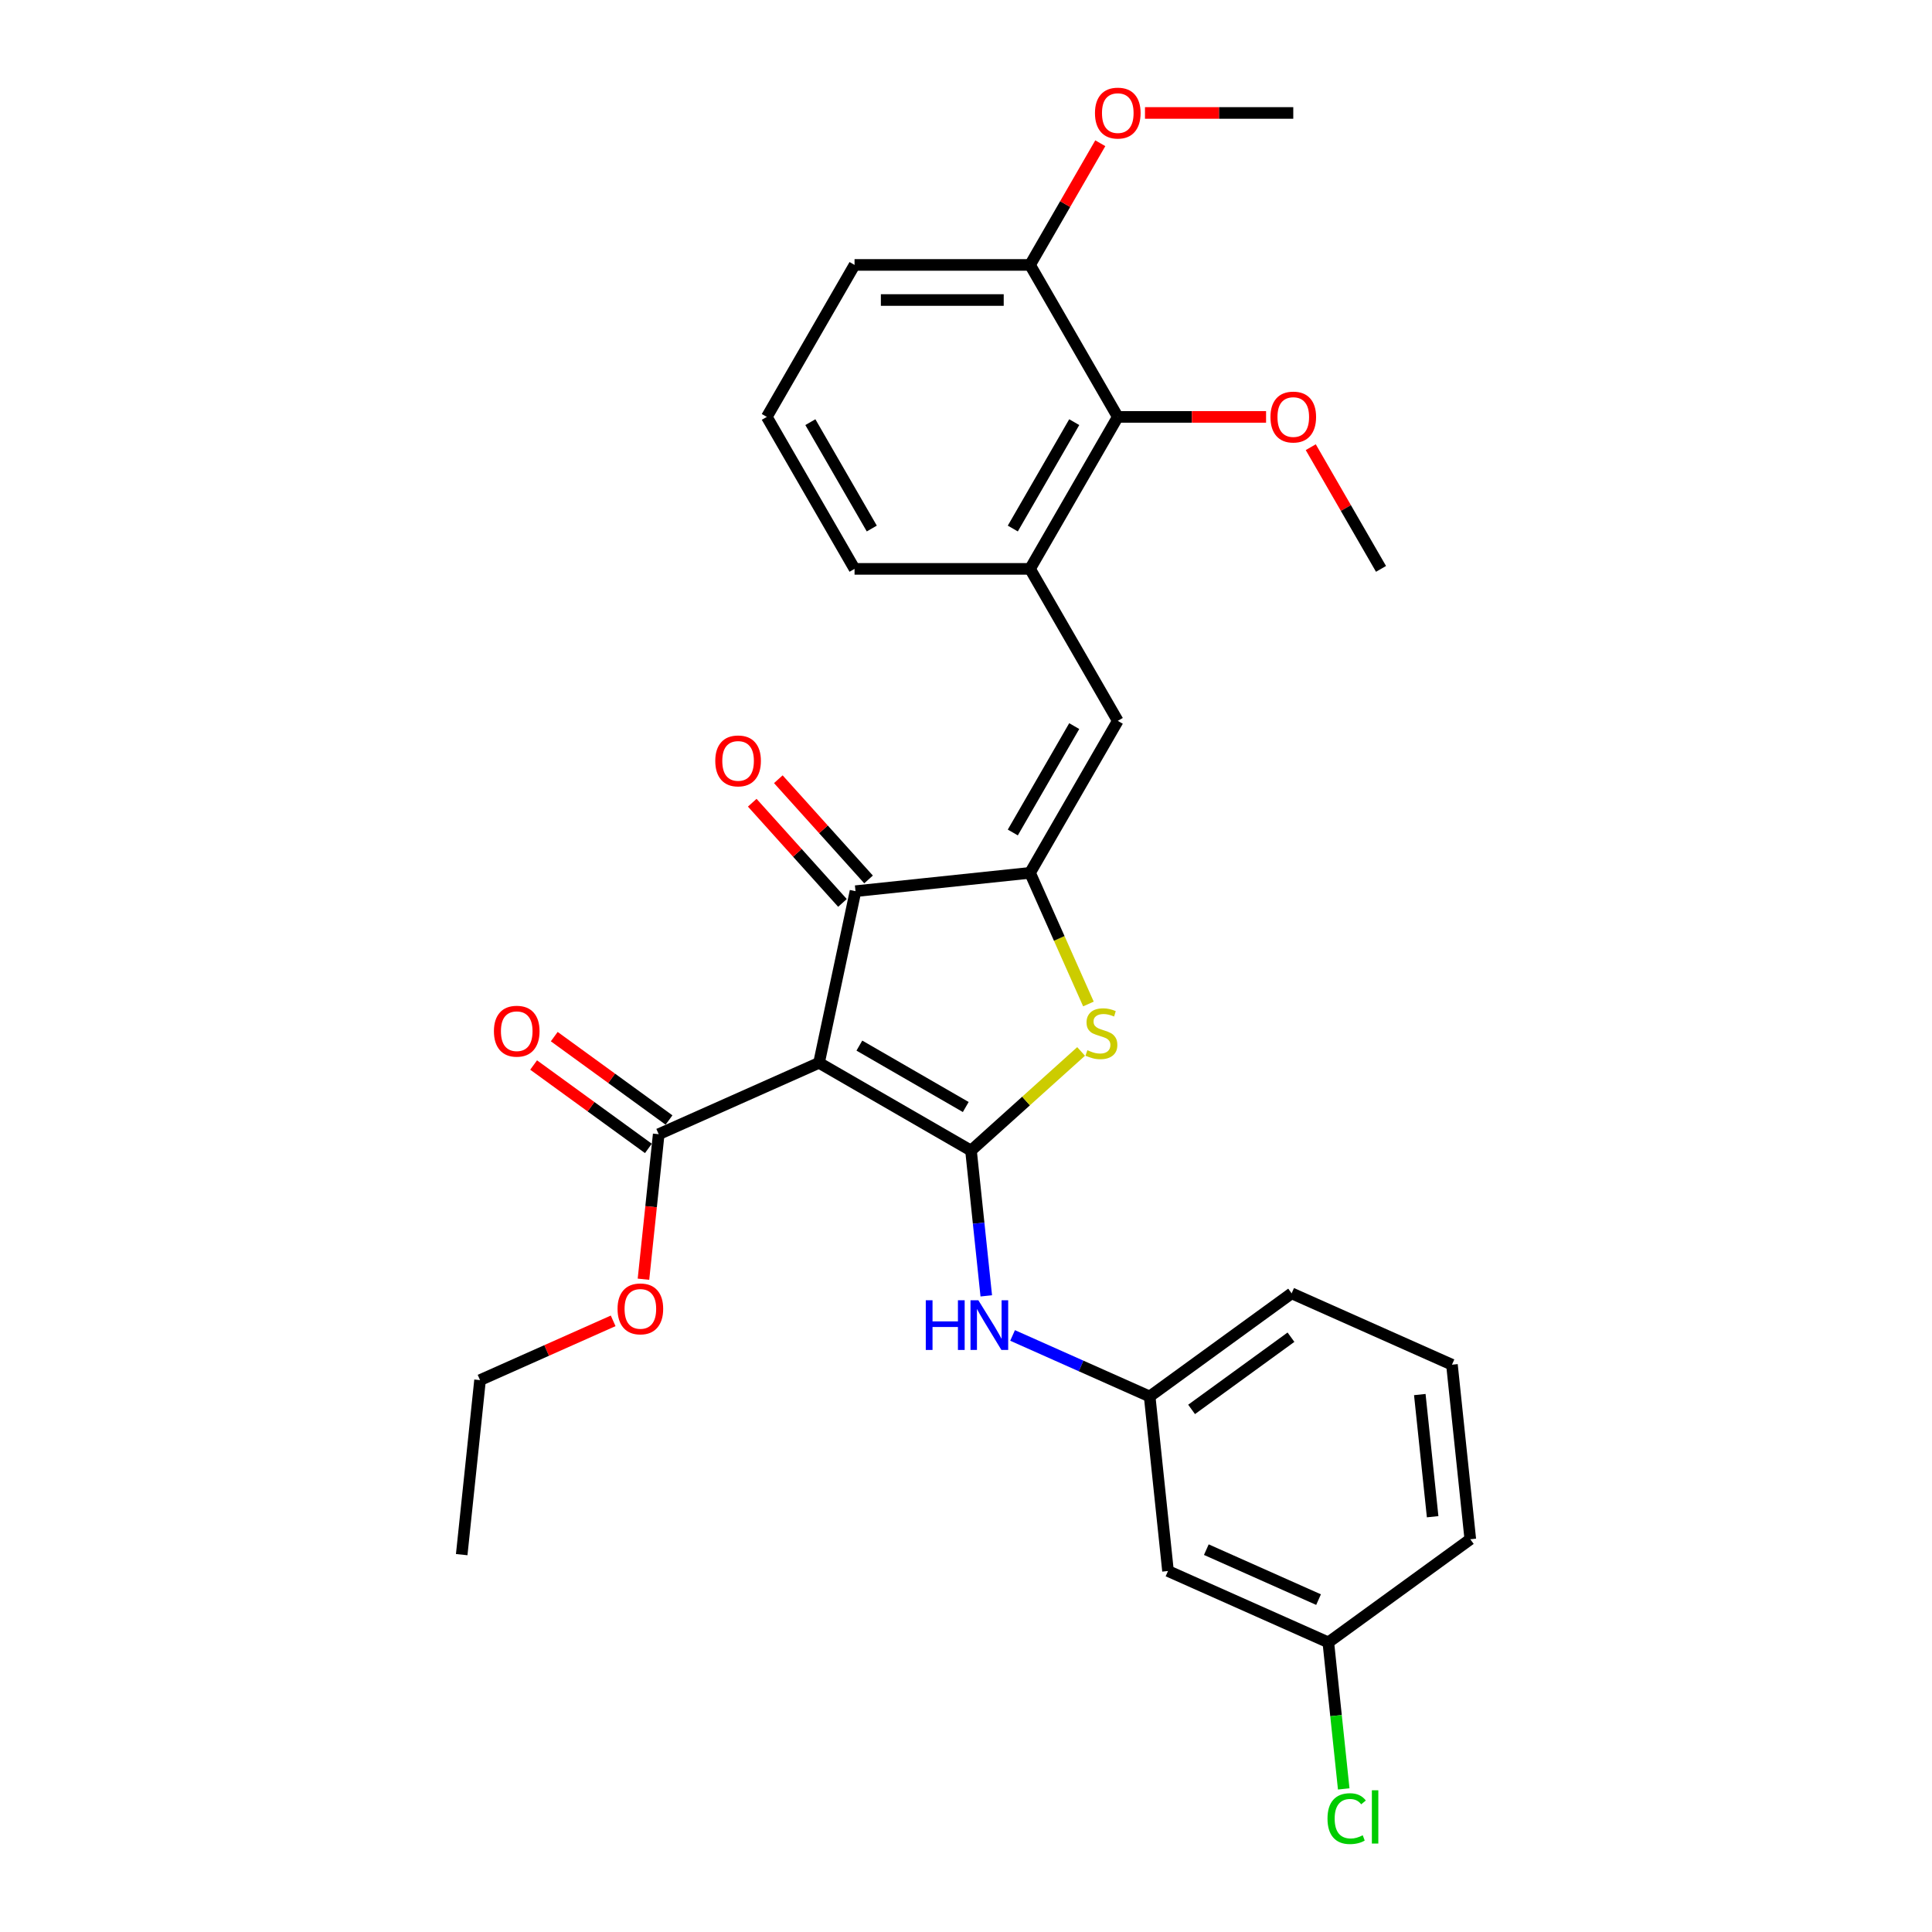 <?xml version='1.0' encoding='iso-8859-1'?>
<svg version='1.1' baseProfile='full'
              xmlns='http://www.w3.org/2000/svg'
                      xmlns:rdkit='http://www.rdkit.org/xml'
                      xmlns:xlink='http://www.w3.org/1999/xlink'
                  xml:space='preserve'
width='1000px' height='1000px' viewBox='0 0 1000 1000'>
<!-- END OF HEADER -->
<rect style='opacity:1.0;fill:#FFFFFF;stroke:none' width='1000' height='1000' x='0' y='0'> </rect>
<path class='bond-0' d='M 442.811,461.272 L 423.926,550.12' style='fill:none;fill-rule:evenodd;stroke:#000000;stroke-width:6px;stroke-linecap:butt;stroke-linejoin:miter;stroke-opacity:1' />
<path class='bond-1' d='M 442.811,461.272 L 533.146,451.778' style='fill:none;fill-rule:evenodd;stroke:#000000;stroke-width:6px;stroke-linecap:butt;stroke-linejoin:miter;stroke-opacity:1' />
<path class='bond-2' d='M 449.561,455.194 L 426.211,429.262' style='fill:none;fill-rule:evenodd;stroke:#000000;stroke-width:6px;stroke-linecap:butt;stroke-linejoin:miter;stroke-opacity:1' />
<path class='bond-2' d='M 426.211,429.262 L 402.861,403.329' style='fill:none;fill-rule:evenodd;stroke:#FF0000;stroke-width:6px;stroke-linecap:butt;stroke-linejoin:miter;stroke-opacity:1' />
<path class='bond-2' d='M 436.061,467.35 L 412.711,441.417' style='fill:none;fill-rule:evenodd;stroke:#000000;stroke-width:6px;stroke-linecap:butt;stroke-linejoin:miter;stroke-opacity:1' />
<path class='bond-2' d='M 412.711,441.417 L 389.361,415.485' style='fill:none;fill-rule:evenodd;stroke:#FF0000;stroke-width:6px;stroke-linecap:butt;stroke-linejoin:miter;stroke-opacity:1' />
<path class='bond-3' d='M 423.926,550.12 L 502.589,595.536' style='fill:none;fill-rule:evenodd;stroke:#000000;stroke-width:6px;stroke-linecap:butt;stroke-linejoin:miter;stroke-opacity:1' />
<path class='bond-3' d='M 444.809,541.2 L 499.873,572.991' style='fill:none;fill-rule:evenodd;stroke:#000000;stroke-width:6px;stroke-linecap:butt;stroke-linejoin:miter;stroke-opacity:1' />
<path class='bond-4' d='M 423.926,550.12 L 340.946,587.065' style='fill:none;fill-rule:evenodd;stroke:#000000;stroke-width:6px;stroke-linecap:butt;stroke-linejoin:miter;stroke-opacity:1' />
<path class='bond-5' d='M 502.589,595.536 L 531.081,569.882' style='fill:none;fill-rule:evenodd;stroke:#000000;stroke-width:6px;stroke-linecap:butt;stroke-linejoin:miter;stroke-opacity:1' />
<path class='bond-5' d='M 531.081,569.882 L 559.572,544.228' style='fill:none;fill-rule:evenodd;stroke:#CCCC00;stroke-width:6px;stroke-linecap:butt;stroke-linejoin:miter;stroke-opacity:1' />
<path class='bond-6' d='M 502.589,595.536 L 506.541,633.137' style='fill:none;fill-rule:evenodd;stroke:#000000;stroke-width:6px;stroke-linecap:butt;stroke-linejoin:miter;stroke-opacity:1' />
<path class='bond-6' d='M 506.541,633.137 L 510.493,670.738' style='fill:none;fill-rule:evenodd;stroke:#0000FF;stroke-width:6px;stroke-linecap:butt;stroke-linejoin:miter;stroke-opacity:1' />
<path class='bond-7' d='M 563.369,519.661 L 548.258,485.719' style='fill:none;fill-rule:evenodd;stroke:#CCCC00;stroke-width:6px;stroke-linecap:butt;stroke-linejoin:miter;stroke-opacity:1' />
<path class='bond-7' d='M 548.258,485.719 L 533.146,451.778' style='fill:none;fill-rule:evenodd;stroke:#000000;stroke-width:6px;stroke-linecap:butt;stroke-linejoin:miter;stroke-opacity:1' />
<path class='bond-8' d='M 533.146,451.778 L 578.562,373.114' style='fill:none;fill-rule:evenodd;stroke:#000000;stroke-width:6px;stroke-linecap:butt;stroke-linejoin:miter;stroke-opacity:1' />
<path class='bond-8' d='M 524.226,430.895 L 556.017,375.831' style='fill:none;fill-rule:evenodd;stroke:#000000;stroke-width:6px;stroke-linecap:butt;stroke-linejoin:miter;stroke-opacity:1' />
<path class='bond-9' d='M 340.946,587.065 L 337.002,624.593' style='fill:none;fill-rule:evenodd;stroke:#000000;stroke-width:6px;stroke-linecap:butt;stroke-linejoin:miter;stroke-opacity:1' />
<path class='bond-9' d='M 337.002,624.593 L 333.057,662.121' style='fill:none;fill-rule:evenodd;stroke:#FF0000;stroke-width:6px;stroke-linecap:butt;stroke-linejoin:miter;stroke-opacity:1' />
<path class='bond-10' d='M 346.285,579.716 L 316.582,558.136' style='fill:none;fill-rule:evenodd;stroke:#000000;stroke-width:6px;stroke-linecap:butt;stroke-linejoin:miter;stroke-opacity:1' />
<path class='bond-10' d='M 316.582,558.136 L 286.879,536.555' style='fill:none;fill-rule:evenodd;stroke:#FF0000;stroke-width:6px;stroke-linecap:butt;stroke-linejoin:miter;stroke-opacity:1' />
<path class='bond-10' d='M 335.607,594.413 L 305.904,572.833' style='fill:none;fill-rule:evenodd;stroke:#000000;stroke-width:6px;stroke-linecap:butt;stroke-linejoin:miter;stroke-opacity:1' />
<path class='bond-10' d='M 305.904,572.833 L 276.201,551.252' style='fill:none;fill-rule:evenodd;stroke:#FF0000;stroke-width:6px;stroke-linecap:butt;stroke-linejoin:miter;stroke-opacity:1' />
<path class='bond-11' d='M 578.562,215.788 L 533.146,294.451' style='fill:none;fill-rule:evenodd;stroke:#000000;stroke-width:6px;stroke-linecap:butt;stroke-linejoin:miter;stroke-opacity:1' />
<path class='bond-11' d='M 556.017,218.504 L 524.226,273.568' style='fill:none;fill-rule:evenodd;stroke:#000000;stroke-width:6px;stroke-linecap:butt;stroke-linejoin:miter;stroke-opacity:1' />
<path class='bond-12' d='M 578.562,215.788 L 533.146,137.125' style='fill:none;fill-rule:evenodd;stroke:#000000;stroke-width:6px;stroke-linecap:butt;stroke-linejoin:miter;stroke-opacity:1' />
<path class='bond-13' d='M 578.562,215.788 L 616.939,215.788' style='fill:none;fill-rule:evenodd;stroke:#000000;stroke-width:6px;stroke-linecap:butt;stroke-linejoin:miter;stroke-opacity:1' />
<path class='bond-13' d='M 616.939,215.788 L 655.316,215.788' style='fill:none;fill-rule:evenodd;stroke:#FF0000;stroke-width:6px;stroke-linecap:butt;stroke-linejoin:miter;stroke-opacity:1' />
<path class='bond-14' d='M 524.11,691.225 L 559.587,707.021' style='fill:none;fill-rule:evenodd;stroke:#0000FF;stroke-width:6px;stroke-linecap:butt;stroke-linejoin:miter;stroke-opacity:1' />
<path class='bond-14' d='M 559.587,707.021 L 595.063,722.816' style='fill:none;fill-rule:evenodd;stroke:#000000;stroke-width:6px;stroke-linecap:butt;stroke-linejoin:miter;stroke-opacity:1' />
<path class='bond-15' d='M 578.562,373.114 L 533.146,294.451' style='fill:none;fill-rule:evenodd;stroke:#000000;stroke-width:6px;stroke-linecap:butt;stroke-linejoin:miter;stroke-opacity:1' />
<path class='bond-16' d='M 533.146,294.451 L 442.313,294.451' style='fill:none;fill-rule:evenodd;stroke:#000000;stroke-width:6px;stroke-linecap:butt;stroke-linejoin:miter;stroke-opacity:1' />
<path class='bond-17' d='M 533.146,137.125 L 551.328,105.632' style='fill:none;fill-rule:evenodd;stroke:#000000;stroke-width:6px;stroke-linecap:butt;stroke-linejoin:miter;stroke-opacity:1' />
<path class='bond-17' d='M 551.328,105.632 L 569.511,74.139' style='fill:none;fill-rule:evenodd;stroke:#FF0000;stroke-width:6px;stroke-linecap:butt;stroke-linejoin:miter;stroke-opacity:1' />
<path class='bond-18' d='M 533.146,137.125 L 442.313,137.125' style='fill:none;fill-rule:evenodd;stroke:#000000;stroke-width:6px;stroke-linecap:butt;stroke-linejoin:miter;stroke-opacity:1' />
<path class='bond-18' d='M 519.521,155.291 L 455.938,155.291' style='fill:none;fill-rule:evenodd;stroke:#000000;stroke-width:6px;stroke-linecap:butt;stroke-linejoin:miter;stroke-opacity:1' />
<path class='bond-19' d='M 751.528,706.371 L 761.022,796.706' style='fill:none;fill-rule:evenodd;stroke:#000000;stroke-width:6px;stroke-linecap:butt;stroke-linejoin:miter;stroke-opacity:1' />
<path class='bond-19' d='M 734.885,721.82 L 741.531,785.054' style='fill:none;fill-rule:evenodd;stroke:#000000;stroke-width:6px;stroke-linecap:butt;stroke-linejoin:miter;stroke-opacity:1' />
<path class='bond-20' d='M 751.528,706.371 L 668.548,669.426' style='fill:none;fill-rule:evenodd;stroke:#000000;stroke-width:6px;stroke-linecap:butt;stroke-linejoin:miter;stroke-opacity:1' />
<path class='bond-21' d='M 761.022,796.706 L 687.537,850.096' style='fill:none;fill-rule:evenodd;stroke:#000000;stroke-width:6px;stroke-linecap:butt;stroke-linejoin:miter;stroke-opacity:1' />
<path class='bond-22' d='M 317.373,683.668 L 282.922,699.006' style='fill:none;fill-rule:evenodd;stroke:#FF0000;stroke-width:6px;stroke-linecap:butt;stroke-linejoin:miter;stroke-opacity:1' />
<path class='bond-22' d='M 282.922,699.006 L 248.472,714.344' style='fill:none;fill-rule:evenodd;stroke:#000000;stroke-width:6px;stroke-linecap:butt;stroke-linejoin:miter;stroke-opacity:1' />
<path class='bond-23' d='M 248.472,714.344 L 238.978,804.679' style='fill:none;fill-rule:evenodd;stroke:#000000;stroke-width:6px;stroke-linecap:butt;stroke-linejoin:miter;stroke-opacity:1' />
<path class='bond-24' d='M 687.537,850.096 L 604.558,813.151' style='fill:none;fill-rule:evenodd;stroke:#000000;stroke-width:6px;stroke-linecap:butt;stroke-linejoin:miter;stroke-opacity:1' />
<path class='bond-24' d='M 682.479,827.958 L 624.394,802.096' style='fill:none;fill-rule:evenodd;stroke:#000000;stroke-width:6px;stroke-linecap:butt;stroke-linejoin:miter;stroke-opacity:1' />
<path class='bond-25' d='M 687.537,850.096 L 691.523,888.015' style='fill:none;fill-rule:evenodd;stroke:#000000;stroke-width:6px;stroke-linecap:butt;stroke-linejoin:miter;stroke-opacity:1' />
<path class='bond-25' d='M 691.523,888.015 L 695.508,925.934' style='fill:none;fill-rule:evenodd;stroke:#00CC00;stroke-width:6px;stroke-linecap:butt;stroke-linejoin:miter;stroke-opacity:1' />
<path class='bond-26' d='M 604.558,813.151 L 595.063,722.816' style='fill:none;fill-rule:evenodd;stroke:#000000;stroke-width:6px;stroke-linecap:butt;stroke-linejoin:miter;stroke-opacity:1' />
<path class='bond-27' d='M 595.063,722.816 L 668.548,669.426' style='fill:none;fill-rule:evenodd;stroke:#000000;stroke-width:6px;stroke-linecap:butt;stroke-linejoin:miter;stroke-opacity:1' />
<path class='bond-27' d='M 616.764,729.504 L 668.204,692.131' style='fill:none;fill-rule:evenodd;stroke:#000000;stroke-width:6px;stroke-linecap:butt;stroke-linejoin:miter;stroke-opacity:1' />
<path class='bond-28' d='M 678.446,231.466 L 696.628,262.958' style='fill:none;fill-rule:evenodd;stroke:#FF0000;stroke-width:6px;stroke-linecap:butt;stroke-linejoin:miter;stroke-opacity:1' />
<path class='bond-28' d='M 696.628,262.958 L 714.811,294.451' style='fill:none;fill-rule:evenodd;stroke:#000000;stroke-width:6px;stroke-linecap:butt;stroke-linejoin:miter;stroke-opacity:1' />
<path class='bond-29' d='M 592.641,58.462 L 631.018,58.462' style='fill:none;fill-rule:evenodd;stroke:#FF0000;stroke-width:6px;stroke-linecap:butt;stroke-linejoin:miter;stroke-opacity:1' />
<path class='bond-29' d='M 631.018,58.462 L 669.395,58.462' style='fill:none;fill-rule:evenodd;stroke:#000000;stroke-width:6px;stroke-linecap:butt;stroke-linejoin:miter;stroke-opacity:1' />
<path class='bond-30' d='M 442.313,294.451 L 396.897,215.788' style='fill:none;fill-rule:evenodd;stroke:#000000;stroke-width:6px;stroke-linecap:butt;stroke-linejoin:miter;stroke-opacity:1' />
<path class='bond-30' d='M 451.234,273.568 L 419.442,218.504' style='fill:none;fill-rule:evenodd;stroke:#000000;stroke-width:6px;stroke-linecap:butt;stroke-linejoin:miter;stroke-opacity:1' />
<path class='bond-31' d='M 396.897,215.788 L 442.313,137.125' style='fill:none;fill-rule:evenodd;stroke:#000000;stroke-width:6px;stroke-linecap:butt;stroke-linejoin:miter;stroke-opacity:1' />
<path  class='atom-3' d='M 562.824 543.586
Q 563.115 543.695, 564.314 544.204
Q 565.513 544.712, 566.821 545.039
Q 568.165 545.33, 569.473 545.33
Q 571.907 545.33, 573.324 544.167
Q 574.741 542.968, 574.741 540.897
Q 574.741 539.48, 574.015 538.608
Q 573.324 537.736, 572.234 537.264
Q 571.144 536.792, 569.328 536.247
Q 567.039 535.557, 565.658 534.903
Q 564.314 534.249, 563.333 532.868
Q 562.388 531.487, 562.388 529.162
Q 562.388 525.928, 564.568 523.93
Q 566.784 521.932, 571.144 521.932
Q 574.124 521.932, 577.503 523.349
L 576.667 526.146
Q 573.579 524.875, 571.253 524.875
Q 568.746 524.875, 567.366 525.928
Q 565.985 526.946, 566.021 528.726
Q 566.021 530.107, 566.712 530.942
Q 567.438 531.778, 568.456 532.25
Q 569.509 532.723, 571.253 533.268
Q 573.579 533.994, 574.959 534.721
Q 576.34 535.448, 577.321 536.937
Q 578.338 538.39, 578.338 540.897
Q 578.338 544.458, 575.94 546.384
Q 573.579 548.273, 569.618 548.273
Q 567.329 548.273, 565.585 547.764
Q 563.878 547.292, 561.843 546.456
L 562.824 543.586
' fill='#CCCC00'/>
<path  class='atom-5' d='M 370.224 393.843
Q 370.224 387.667, 373.276 384.215
Q 376.328 380.763, 382.032 380.763
Q 387.737 380.763, 390.788 384.215
Q 393.84 387.667, 393.84 393.843
Q 393.84 400.092, 390.752 403.653
Q 387.664 407.177, 382.032 407.177
Q 376.364 407.177, 373.276 403.653
Q 370.224 400.129, 370.224 393.843
M 382.032 404.271
Q 385.956 404.271, 388.064 401.655
Q 390.207 399.002, 390.207 393.843
Q 390.207 388.793, 388.064 386.25
Q 385.956 383.67, 382.032 383.67
Q 378.108 383.67, 375.965 386.213
Q 373.857 388.757, 373.857 393.843
Q 373.857 399.039, 375.965 401.655
Q 378.108 404.271, 382.032 404.271
' fill='#FF0000'/>
<path  class='atom-8' d='M 255.653 533.747
Q 255.653 527.571, 258.705 524.119
Q 261.757 520.667, 267.461 520.667
Q 273.166 520.667, 276.218 524.119
Q 279.269 527.571, 279.269 533.747
Q 279.269 539.997, 276.181 543.557
Q 273.093 547.082, 267.461 547.082
Q 261.793 547.082, 258.705 543.557
Q 255.653 540.033, 255.653 533.747
M 267.461 544.175
Q 271.385 544.175, 273.493 541.559
Q 275.636 538.907, 275.636 533.747
Q 275.636 528.697, 273.493 526.154
Q 271.385 523.574, 267.461 523.574
Q 263.537 523.574, 261.394 526.117
Q 259.286 528.661, 259.286 533.747
Q 259.286 538.943, 261.394 541.559
Q 263.537 544.175, 267.461 544.175
' fill='#FF0000'/>
<path  class='atom-9' d='M 479.184 673.009
L 482.672 673.009
L 482.672 683.945
L 495.825 683.945
L 495.825 673.009
L 499.313 673.009
L 499.313 698.733
L 495.825 698.733
L 495.825 686.852
L 482.672 686.852
L 482.672 698.733
L 479.184 698.733
L 479.184 673.009
' fill='#0000FF'/>
<path  class='atom-9' d='M 506.398 673.009
L 514.827 686.634
Q 515.662 687.978, 517.007 690.412
Q 518.351 692.847, 518.424 692.992
L 518.424 673.009
L 521.839 673.009
L 521.839 698.733
L 518.315 698.733
L 509.268 683.836
Q 508.214 682.092, 507.088 680.094
Q 505.998 678.096, 505.671 677.478
L 505.671 698.733
L 502.328 698.733
L 502.328 673.009
L 506.398 673.009
' fill='#0000FF'/>
<path  class='atom-15' d='M 319.643 677.472
Q 319.643 671.296, 322.695 667.844
Q 325.747 664.392, 331.452 664.392
Q 337.156 664.392, 340.208 667.844
Q 343.26 671.296, 343.26 677.472
Q 343.26 683.721, 340.172 687.282
Q 337.083 690.806, 331.452 690.806
Q 325.784 690.806, 322.695 687.282
Q 319.643 683.758, 319.643 677.472
M 331.452 687.9
Q 335.376 687.9, 337.483 685.284
Q 339.627 682.631, 339.627 677.472
Q 339.627 672.422, 337.483 669.879
Q 335.376 667.299, 331.452 667.299
Q 327.528 667.299, 325.384 669.842
Q 323.277 672.386, 323.277 677.472
Q 323.277 682.668, 325.384 685.284
Q 327.528 687.9, 331.452 687.9
' fill='#FF0000'/>
<path  class='atom-22' d='M 687.113 941.321
Q 687.113 934.926, 690.092 931.583
Q 693.108 928.204, 698.812 928.204
Q 704.117 928.204, 706.951 931.947
L 704.553 933.909
Q 702.482 931.184, 698.812 931.184
Q 694.925 931.184, 692.854 933.8
Q 690.819 936.379, 690.819 941.321
Q 690.819 946.407, 692.926 949.023
Q 695.07 951.639, 699.212 951.639
Q 702.046 951.639, 705.352 949.931
L 706.37 952.656
Q 705.025 953.528, 702.991 954.037
Q 700.956 954.546, 698.703 954.546
Q 693.108 954.546, 690.092 951.13
Q 687.113 947.715, 687.113 941.321
' fill='#00CC00'/>
<path  class='atom-22' d='M 710.076 926.642
L 713.418 926.642
L 713.418 954.219
L 710.076 954.219
L 710.076 926.642
' fill='#00CC00'/>
<path  class='atom-23' d='M 657.586 215.861
Q 657.586 209.684, 660.638 206.232
Q 663.69 202.781, 669.395 202.781
Q 675.099 202.781, 678.151 206.232
Q 681.203 209.684, 681.203 215.861
Q 681.203 222.11, 678.115 225.67
Q 675.026 229.195, 669.395 229.195
Q 663.727 229.195, 660.638 225.67
Q 657.586 222.146, 657.586 215.861
M 669.395 226.288
Q 673.319 226.288, 675.426 223.672
Q 677.57 221.02, 677.57 215.861
Q 677.57 210.81, 675.426 208.267
Q 673.319 205.687, 669.395 205.687
Q 665.471 205.687, 663.327 208.231
Q 661.22 210.774, 661.22 215.861
Q 661.22 221.056, 663.327 223.672
Q 665.471 226.288, 669.395 226.288
' fill='#FF0000'/>
<path  class='atom-24' d='M 566.754 58.534
Q 566.754 52.358, 569.806 48.906
Q 572.858 45.454, 578.562 45.454
Q 584.266 45.454, 587.318 48.906
Q 590.37 52.358, 590.37 58.534
Q 590.37 64.783, 587.282 68.344
Q 584.194 71.868, 578.562 71.868
Q 572.894 71.868, 569.806 68.344
Q 566.754 64.82, 566.754 58.534
M 578.562 68.962
Q 582.486 68.962, 584.593 66.346
Q 586.737 63.693, 586.737 58.534
Q 586.737 53.484, 584.593 50.941
Q 582.486 48.361, 578.562 48.361
Q 574.638 48.361, 572.495 50.904
Q 570.387 53.447, 570.387 58.534
Q 570.387 63.73, 572.495 66.346
Q 574.638 68.962, 578.562 68.962
' fill='#FF0000'/>
</svg>
